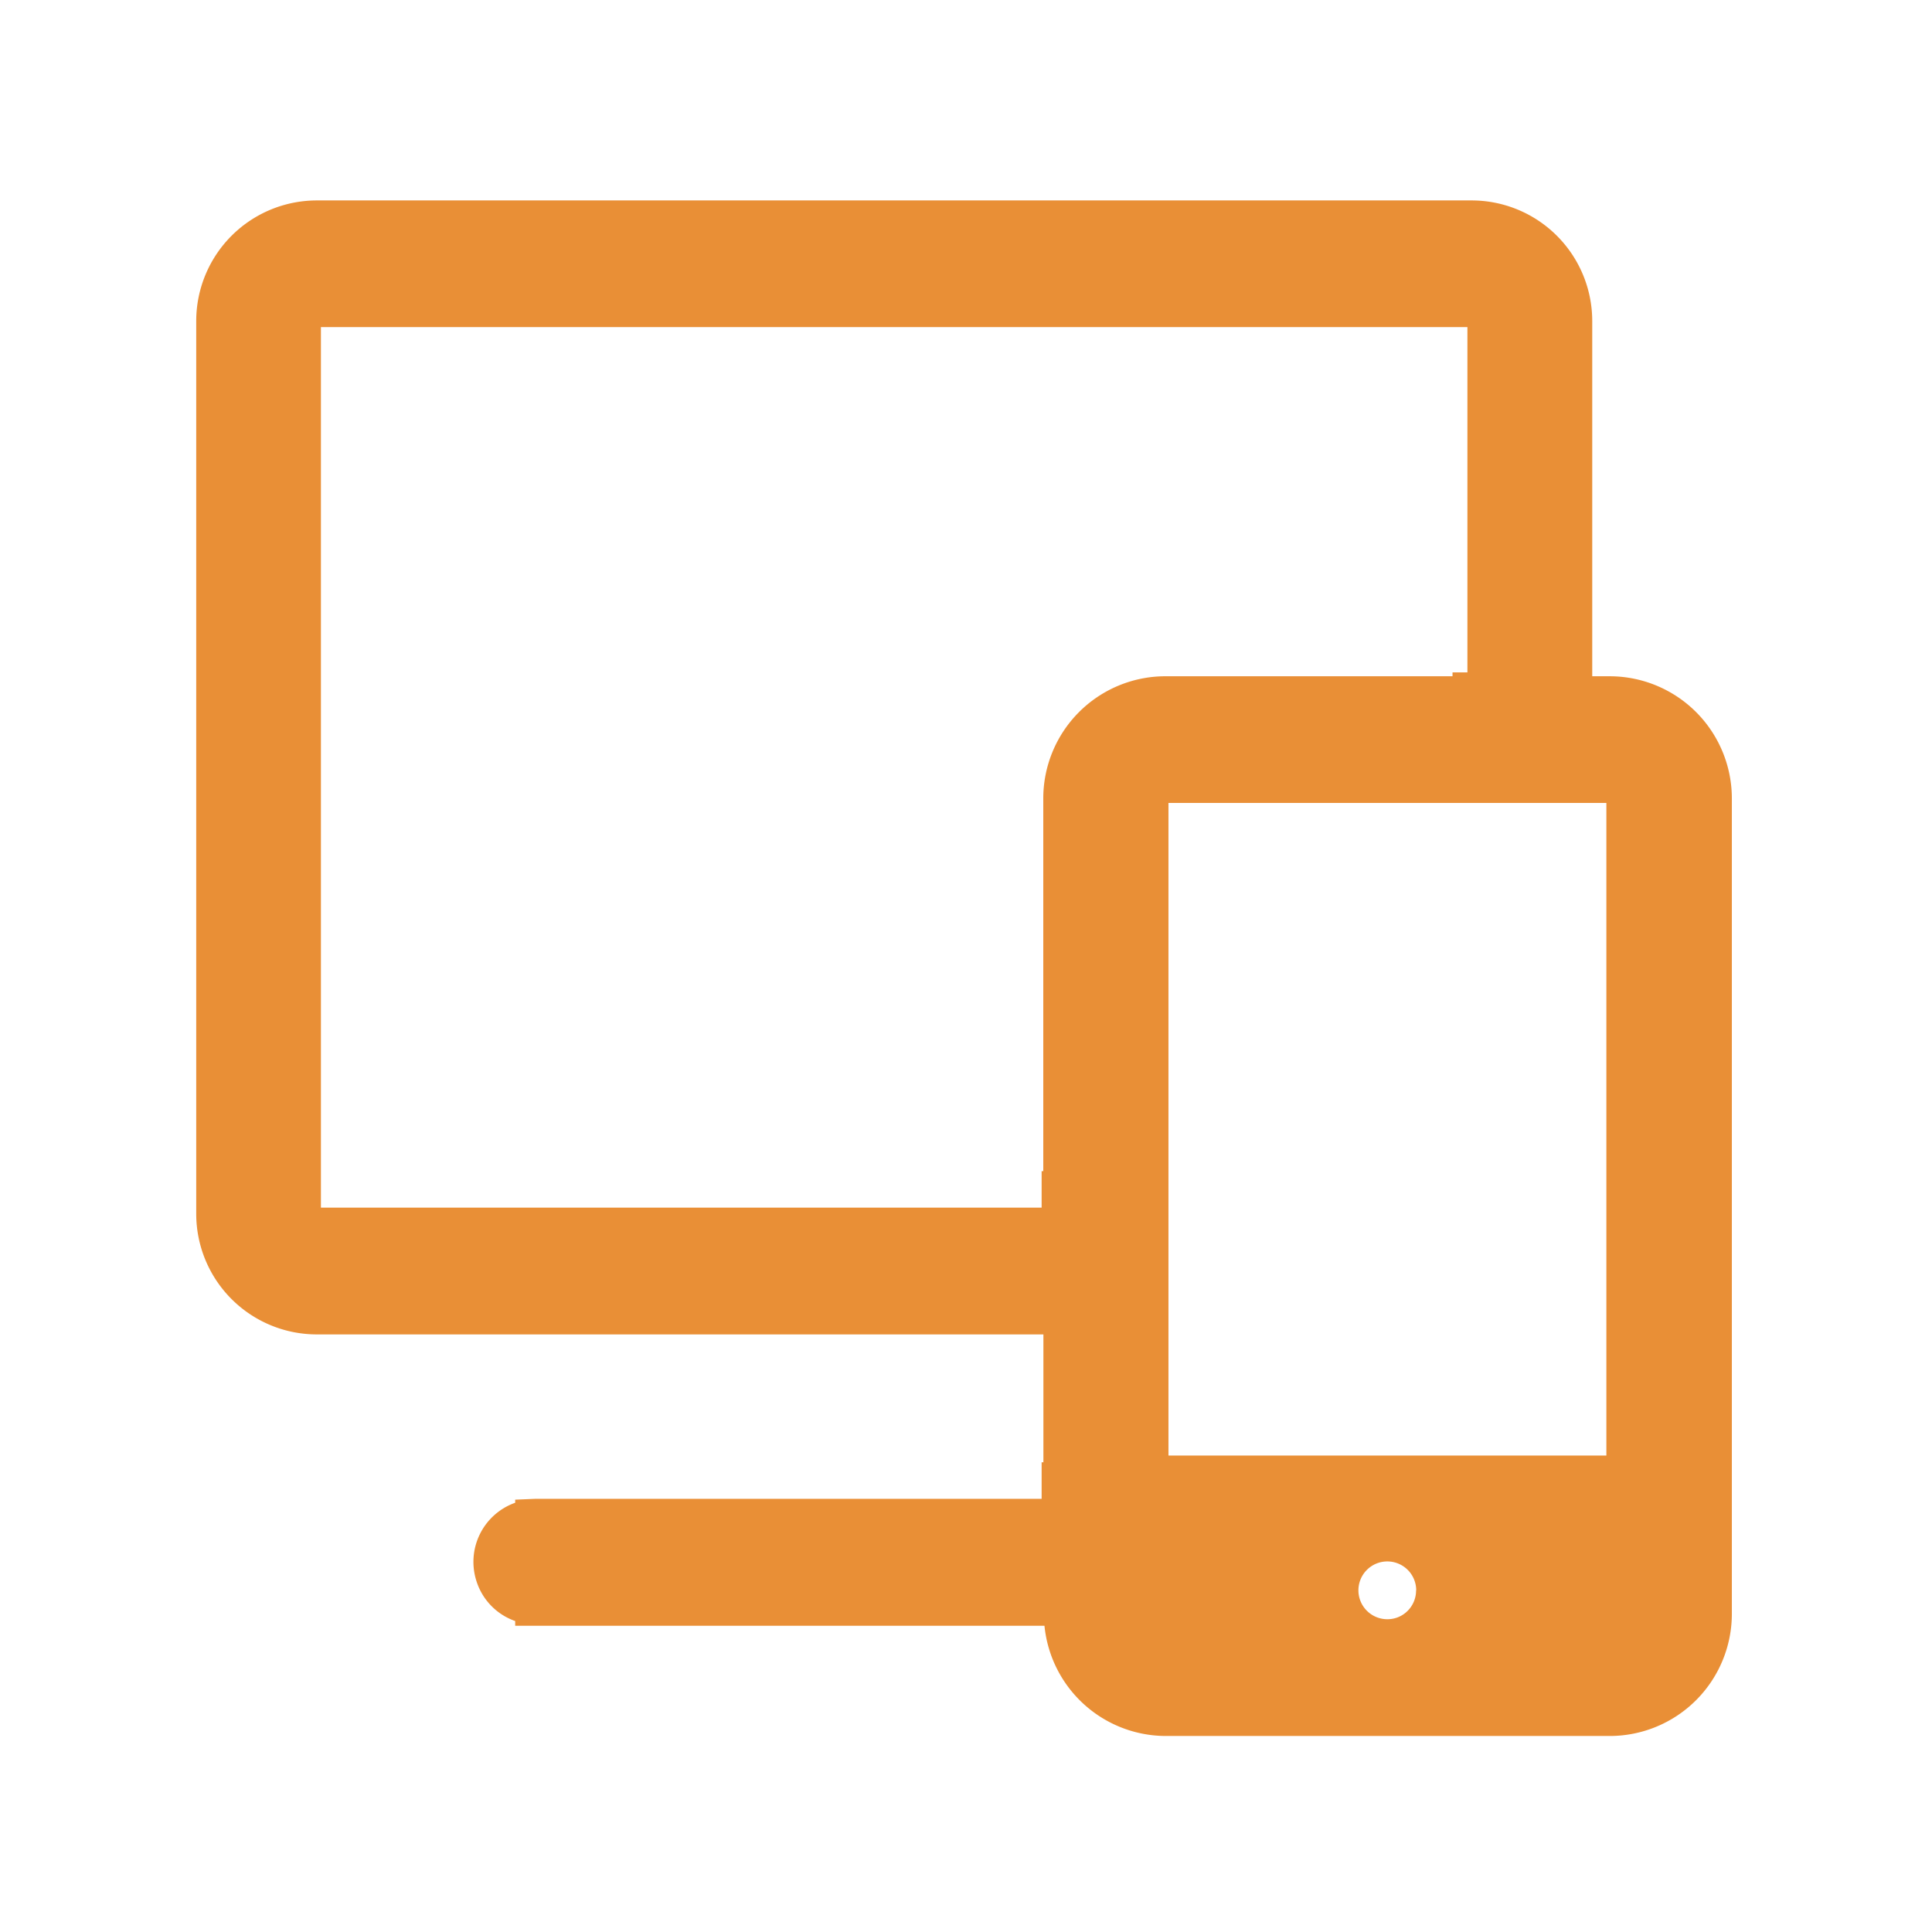 <svg xmlns="http://www.w3.org/2000/svg" xmlns:xlink="http://www.w3.org/1999/xlink" class="icon" viewBox="0 0 1024 1024" width="200" height="200"><path d="M560.64 640.061H170.092V173.368h607.667V375.654h66.156V169.984A63.944 63.944 0 0 0 779.776 106.235H168.166A63.944 63.944 0 0 0 104.003 169.984v473.533a63.944 63.944 0 0 0 64.159 63.749H560.64v-67.205z m0 221.614v-67.267H283.648l-10.588 0.451v1.633a33.234 33.234 0 0 0-20.378 41.984 32.87 32.87 0 0 0 20.378 20.705v2.514H560.64z" fill="#e98f36"></path><path d="M769.864 356.383v2.048h-152.55A64.768 64.768 0 0 0 552.96 423.603v197.12h-0.876v67.19h0.942v87.127h-0.942v67.256h1.198v12.646a64.768 64.768 0 0 0 64.364 65.167h235.904a64.773 64.773 0 0 0 64.369-65.167V423.542a64.773 64.773 0 0 0-64.369-65.106h-17.316v-2.048h-66.371z m-19.313 486.523a15.304 15.304 0 0 1-5.791 12.058 15.027 15.027 0 0 1-9.334 3.256 15.314 15.314 0 1 1 15.191-15.314h-0.067z m100.864-417.341v345.912h-232.105V425.564h232.105z" fill="#e98f36"></path></svg>